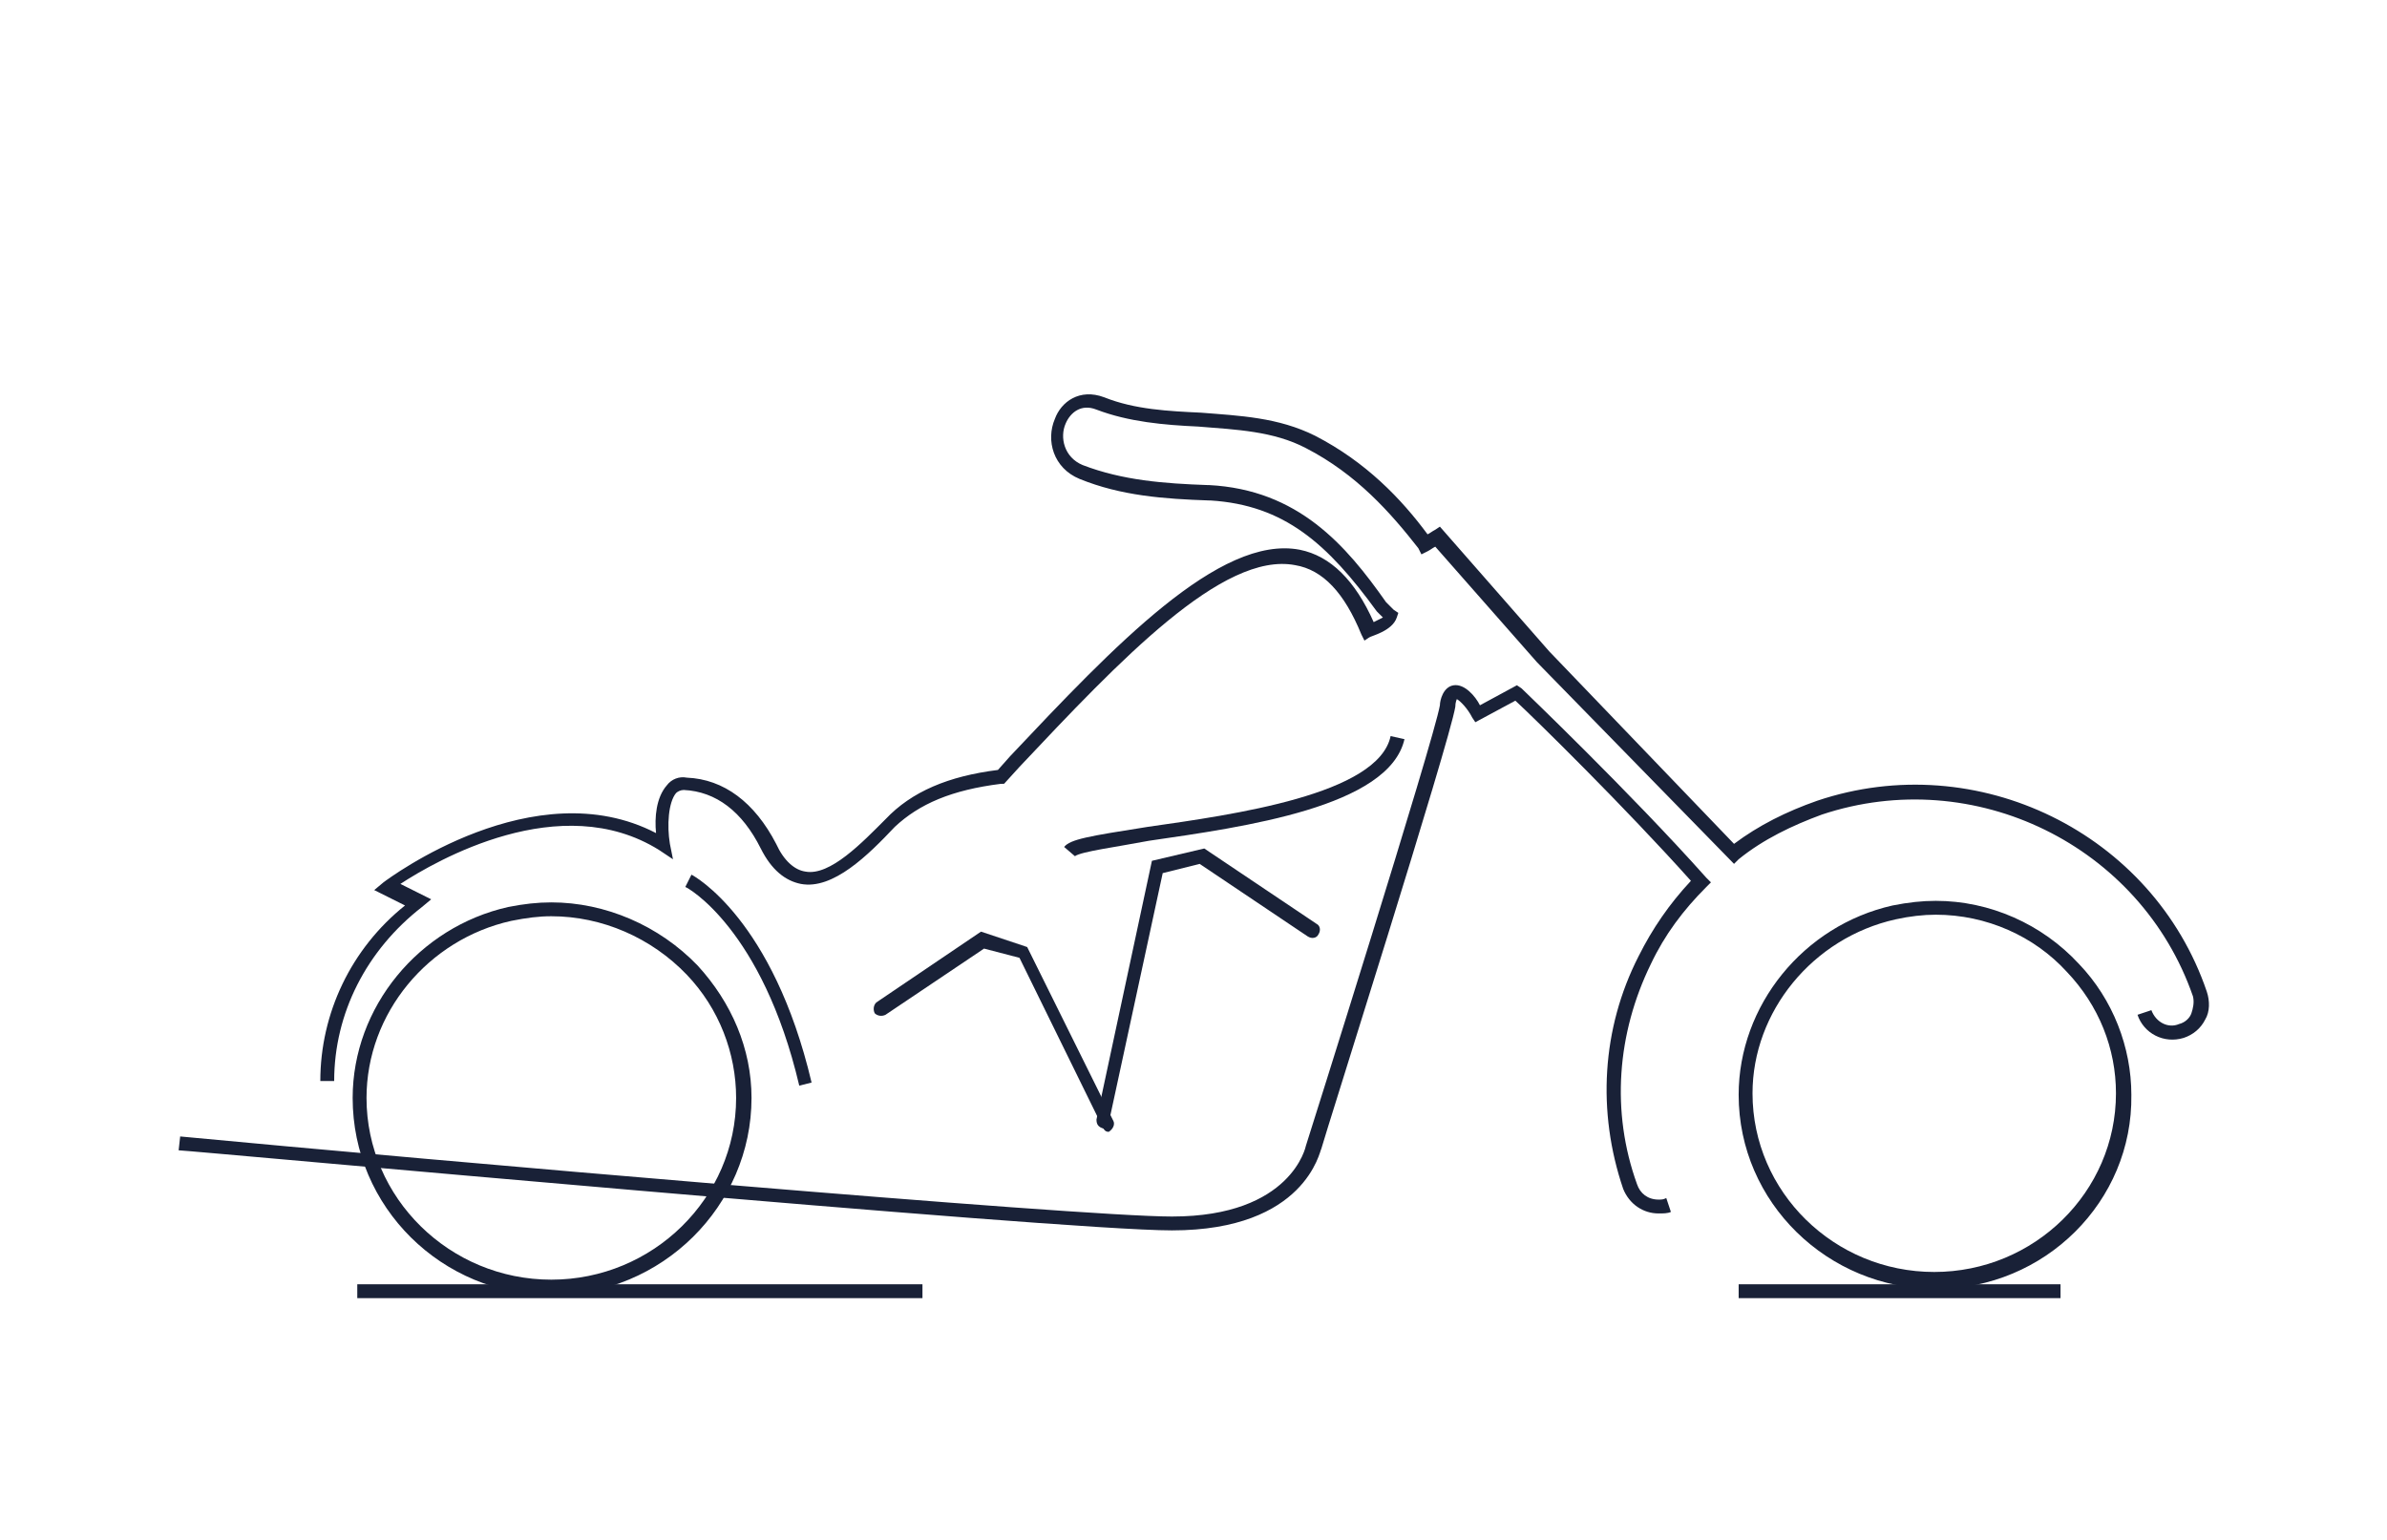 <?xml version="1.0" encoding="utf-8"?>
<!-- Generator: Adobe Illustrator 27.0.1, SVG Export Plug-In . SVG Version: 6.00 Build 0)  -->
<svg version="1.1" id="Layer_1" xmlns="http://www.w3.org/2000/svg" xmlns:xlink="http://www.w3.org/1999/xlink" x="0px" y="0px"
	 viewBox="0 0 155 100" style="enable-background:new 0 0 155 100;" xml:space="preserve">
<style type="text/css">
	.st0{fill:#192137;}
	.st1{fill:none;stroke:#000000;stroke-width:0.949;stroke-miterlimit:10;}
</style>
<g>
	<g>
		<g>
			<g>
				<path class="st0" d="M76.1,79.9c-7.4,0-63.9-5.2-64.5-5.2l0.1-0.9C27.5,75.3,70,79,76.1,79c7.8,0,8.7-4.6,8.7-4.6
					c0.1-0.3,8.3-26.3,8.7-28.6c0-0.3,0.2-1.2,0.9-1.3c0.7-0.1,1.4,0.7,1.7,1.3l2.4-1.3l0.3,0.2c0.1,0.1,7.1,6.8,12,12.3l0.3,0.3
					l-0.3,0.3c-1.5,1.5-2.7,3.1-3.6,5c-2.2,4.5-2.6,9.6-0.9,14.3c0.2,0.6,0.7,1,1.4,1c0.2,0,0.3,0,0.5-0.1l0.3,0.9
					c-0.2,0.1-0.5,0.1-0.8,0.1c-1,0-1.9-0.6-2.3-1.6c-1.7-5-1.4-10.4,1-15.1c0.9-1.8,2-3.4,3.4-4.9c-4.3-4.8-10.1-10.5-11.4-11.7
					l-2.6,1.4l-0.2-0.3c-0.3-0.6-0.8-1.1-1-1.2c0,0-0.1,0.2-0.1,0.5c-0.4,2.4-8.4,27.6-8.7,28.7C85.7,74.7,84.8,79.9,76.1,79.9z"/>
				<path class="st0" d="M21.7,70.2h-0.9c0-4.4,2-8.6,5.5-11.4l-2-1l0.6-0.5c0.4-0.3,9.8-7.3,17.7-3.2c-0.1-1,0-2.3,0.7-3.1
					c0.3-0.4,0.8-0.6,1.3-0.5c2.4,0.1,4.4,1.6,5.8,4.3c0.5,1.1,1.2,1.7,1.9,1.8c1.6,0.3,3.7-1.9,5.2-3.4c1.7-1.8,4.1-2.8,7.3-3.2
					l0.8-0.9c6.7-7.1,13.6-14.4,18.8-13.4c2,0.4,3.6,2,4.8,4.7c0.2-0.1,0.4-0.2,0.6-0.3c-0.1-0.1-0.3-0.3-0.4-0.4
					c-3.2-4.4-6-6.9-10.8-7.2h-0.1c-2.9-0.1-5.7-0.3-8.4-1.4c-1.7-0.7-2.2-2.5-1.6-3.9c0.4-1.1,1.6-2,3.2-1.4c2,0.8,4.2,0.9,6.3,1
					c2.5,0.2,5,0.3,7.4,1.5c3.3,1.7,5.6,4.1,7.3,6.4c0.2-0.1,0.3-0.2,0.5-0.3l0.3-0.2l7.1,8.1l12,12.5c1.6-1.2,3.4-2.1,5.4-2.8
					c10.4-3.5,21.8,2.1,25.3,12.4c0.2,0.6,0.2,1.3-0.1,1.8c-0.3,0.6-0.8,1-1.4,1.2c-1.3,0.4-2.6-0.3-3-1.5l0.9-0.3
					c0.3,0.8,1.1,1.2,1.8,0.9c0.4-0.1,0.7-0.4,0.8-0.7s0.2-0.7,0.1-1.1c-3.4-9.8-14.2-15.1-24.1-11.8c-1.9,0.7-3.8,1.6-5.4,2.9
					l-0.3,0.3L99.8,43l-6.6-7.5c-0.2,0.1-0.3,0.2-0.5,0.3L92.3,36l-0.2-0.4c-1.8-2.3-4-4.8-7.3-6.5c-2.1-1.1-4.5-1.2-7-1.4
					c-2.2-0.1-4.5-0.3-6.6-1.1c-1-0.4-1.7,0.2-2,0.9c-0.4,0.9-0.1,2.2,1.1,2.7c2.6,1,5.3,1.2,8.1,1.3h0.1c5.8,0.3,8.9,3.9,11.5,7.6
					c0.2,0.2,0.4,0.4,0.5,0.5l0.3,0.2l-0.1,0.3c-0.3,0.9-1.7,1.2-1.8,1.3l-0.3,0.2l-0.2-0.4c-1.1-2.7-2.5-4.2-4.3-4.5
					c-4.7-0.9-11.4,6.2-17.9,13.1l-1,1.1H65c-3.2,0.4-5.3,1.3-6.9,2.8c-1.7,1.8-4,4.1-6.1,3.7c-1-0.2-1.9-0.9-2.6-2.3
					c-1.2-2.4-2.9-3.7-5-3.8c-0.2,0-0.4,0.1-0.5,0.2c-0.5,0.6-0.6,2.1-0.4,3.3l0.2,1l-0.9-0.6c-6.4-4-14.5,0.7-16.8,2.2l2,1
					l-0.6,0.5C23.8,61.7,21.7,65.8,21.7,70.2z"/>
				<path class="st1" d="M124.5,56.6"/>
				<path class="st1" d="M143.3,72.3"/>
				<path class="st1" d="M124.5,62.4"/>
				<path class="st0" d="M125.7,83.7c-7,0-12.8-5.6-12.8-12.6c0-5.8,4.2-11,10-12.3c1-0.2,1.9-0.3,2.8-0.3c3.5,0,6.9,1.5,9.3,4.1
					c2.2,2.3,3.4,5.4,3.4,8.5C138.5,78,132.8,83.7,125.7,83.7z M125.7,59.4c-0.8,0-1.7,0.1-2.6,0.3l0,0c-5.4,1.2-9.3,6-9.3,11.3
					c0,6.4,5.3,11.6,11.8,11.6c6.5,0,11.8-5.2,11.8-11.6c0-2.9-1.1-5.7-3.2-7.9C132.1,60.8,129,59.4,125.7,59.4z"/>
				<path class="st0" d="M35.8,84.1c-7.1,0-12.9-5.7-12.9-12.8c0-5.9,4.3-11.1,10.1-12.4l0,0c1-0.2,1.9-0.3,2.8-0.3
					c3.5,0,7,1.5,9.5,4.1c2.2,2.4,3.5,5.4,3.5,8.6C48.8,78.3,43,84.1,35.8,84.1z M33.2,59.8c-5.4,1.2-9.4,6-9.4,11.5
					c0,6.5,5.4,11.8,12,11.8s12-5.3,12-11.8c0-2.9-1.1-5.8-3.2-8c-2.3-2.4-5.5-3.8-8.8-3.8C35,59.5,34.2,59.6,33.2,59.8L33.2,59.8z"
					/>
				<path class="st0" d="M51.9,70.5c-2.4-10.2-7.3-12.9-7.4-12.9l0.4-0.8c0.2,0.1,5.3,2.9,7.8,13.5L51.9,70.5z"/>
				<path class="st0" d="M72,73.5c-0.2,0-0.3-0.1-0.4-0.3l-5.4-11l-2.3-0.6l-6.4,4.3C57.3,66,57,66,56.8,65.8
					c-0.1-0.2-0.1-0.5,0.1-0.7l6.8-4.6l3,1l5.6,11.3C72.4,73,72.3,73.3,72,73.5C72.1,73.5,72,73.5,72,73.5z"/>
				<path class="st0" d="M71.7,73.3L71.7,73.3c-0.4-0.1-0.5-0.3-0.5-0.6l3.6-16.8l3.4-0.8l7.3,4.9c0.2,0.1,0.3,0.4,0.1,0.7
					c-0.1,0.2-0.4,0.3-0.7,0.1l-7-4.7l-2.4,0.6L72,72.9C72.1,73.1,71.9,73.3,71.7,73.3z"/>
			</g>
		</g>
		<path class="st0" d="M69.8,55.6L69.1,55c0.4-0.5,1.6-0.7,5.4-1.3c5.6-0.8,15-2.1,15.8-5.9l0.9,0.2c-1,4.4-10.4,5.7-16.6,6.6
			C72.5,55,70.2,55.3,69.8,55.6z"/>
	</g>
	<rect x="23.2" y="83.4" class="st0" width="36.7" height="0.9"/>
	<rect x="112.9" y="83.4" class="st0" width="20.9" height="0.9"/>
</g>
</svg>
